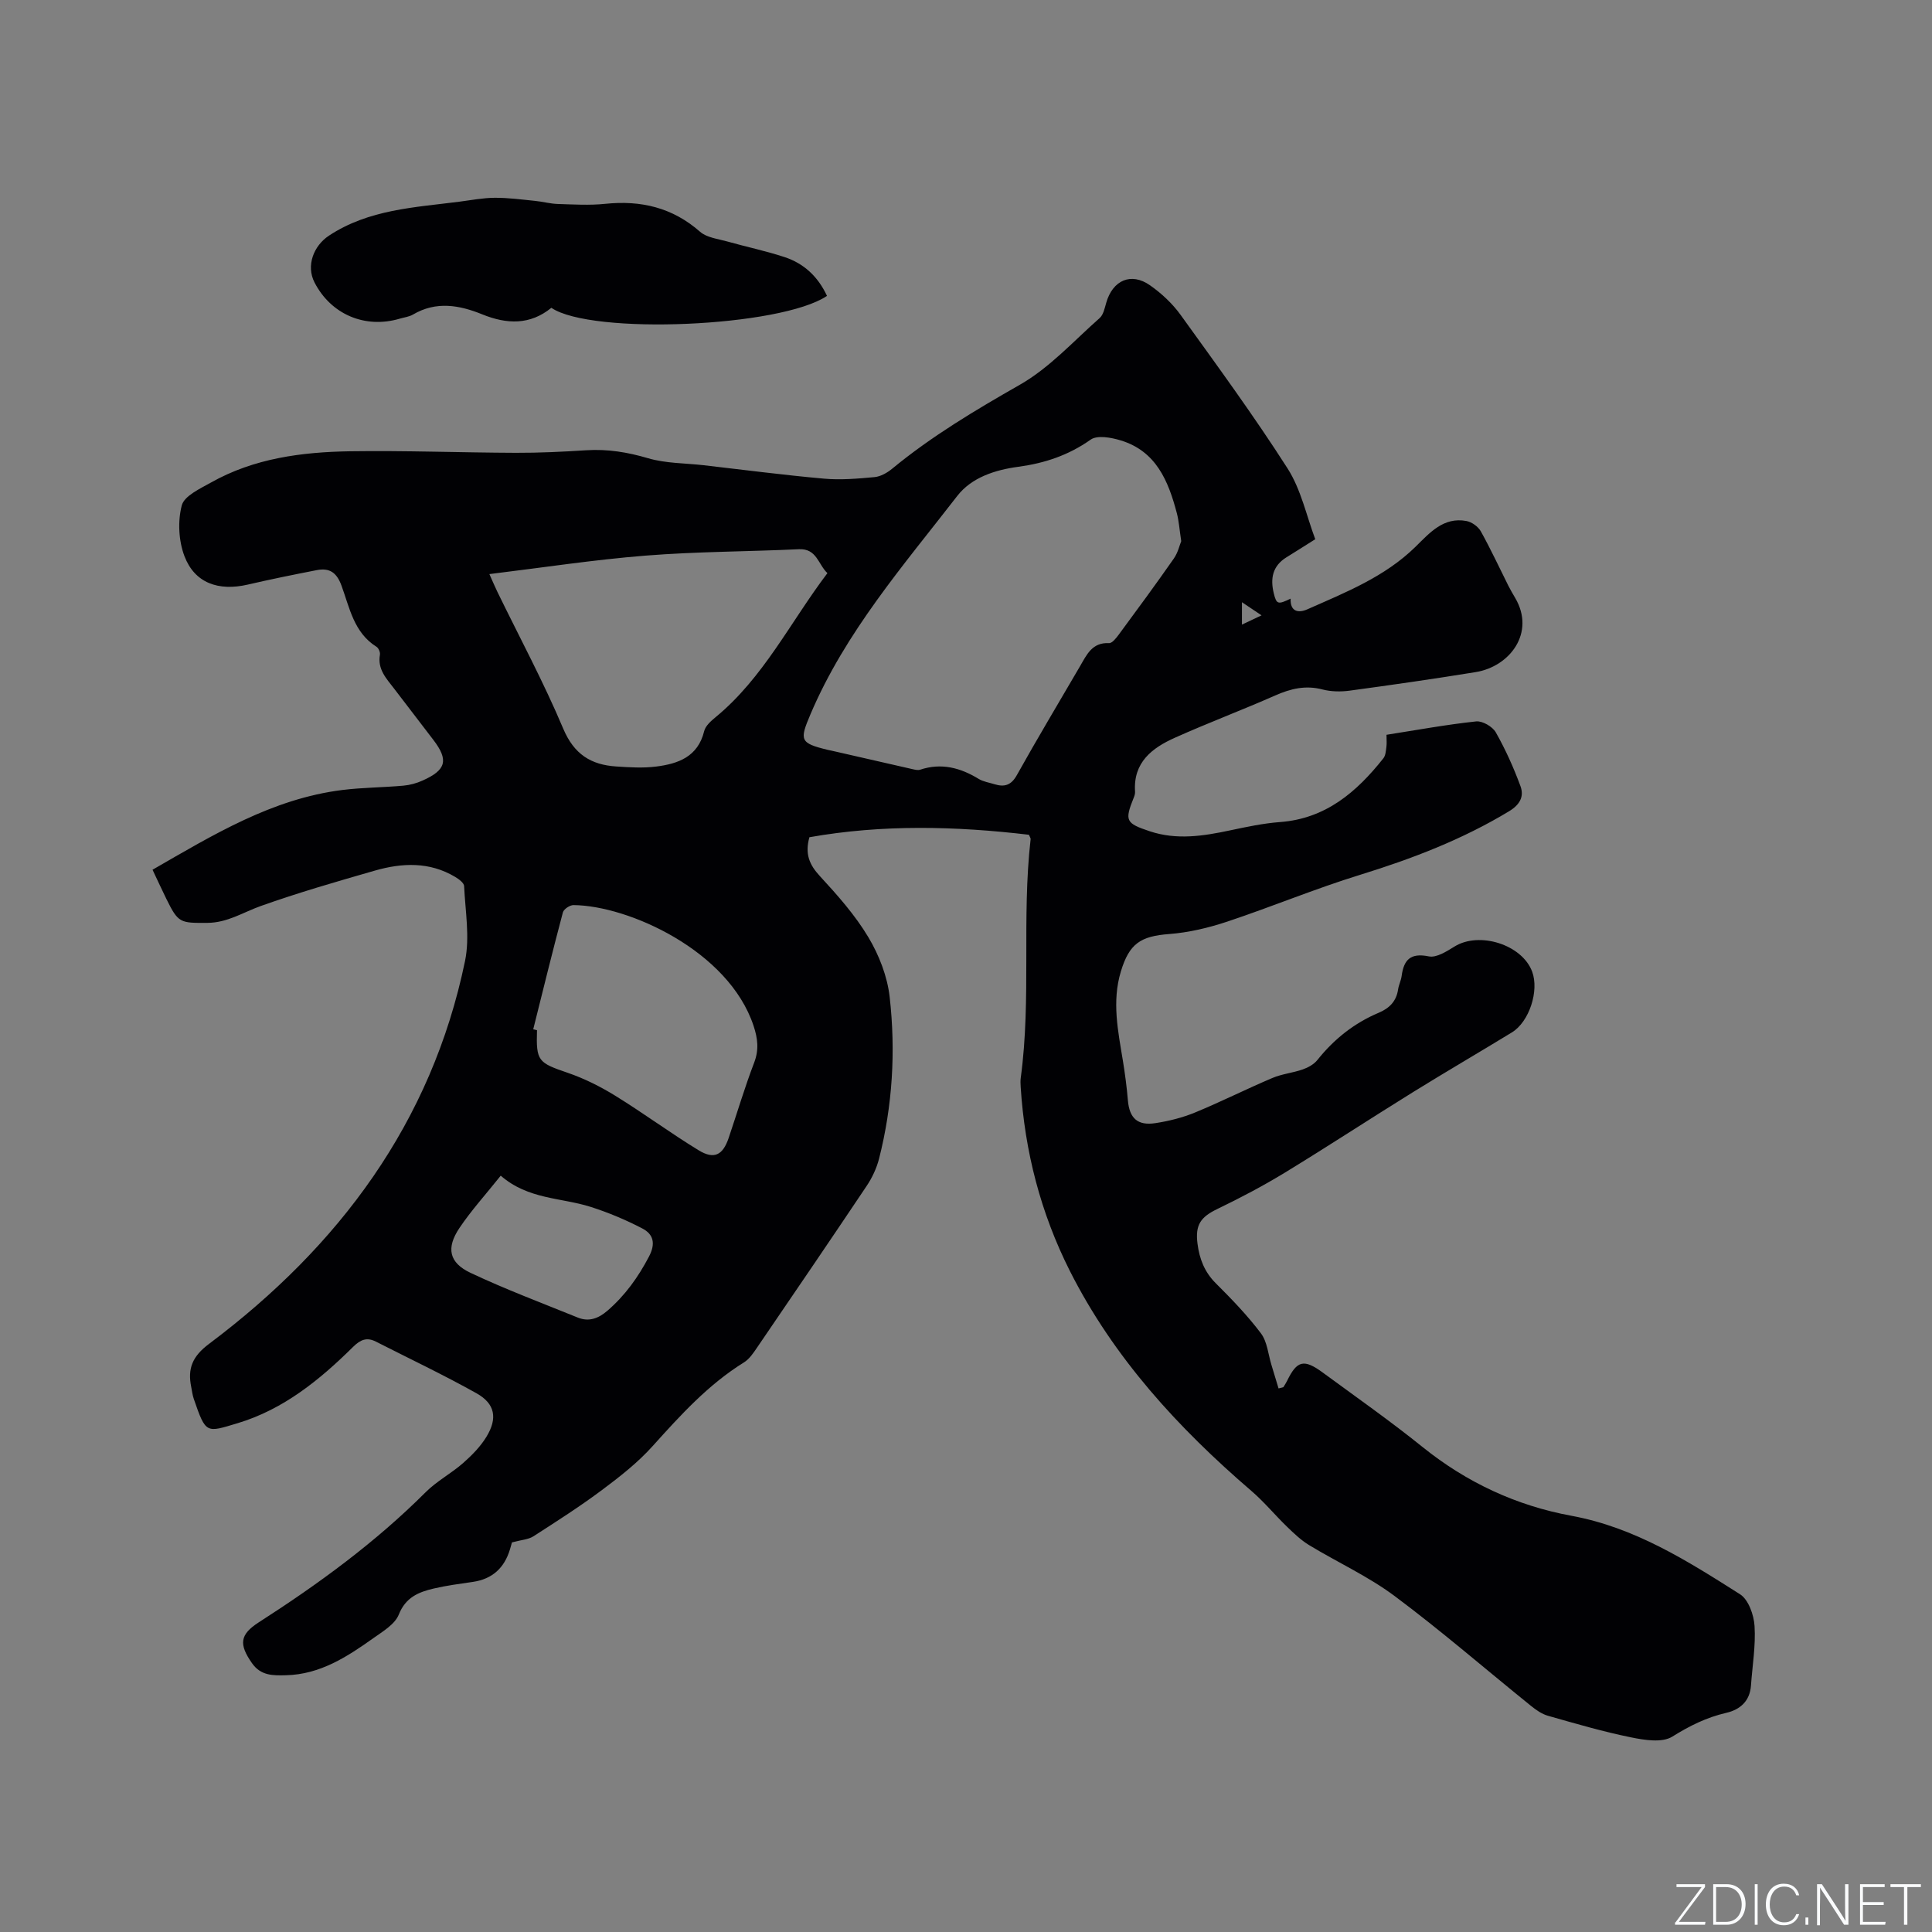 <svg enable-background="new 0 0 400 400" viewBox="0 0 400 400" xmlns="http://www.w3.org/2000/svg"><rect x="0" y="0" width="400" height="400" fill="#808080" stroke="none"/><g fill="#fafbfc"><path d="m346.9 398 5.4-7.3h-5.2v-.6h5.9v.6l-5.4 7.2h5.5l-.1.6h-6.2v-.5z"/><path d="m354.7 390.1h2.8c2.3 0 3.9 1.6 3.9 4.1s-1.6 4.3-3.9 4.3h-2.8zm.6 7.8h2c2.2 0 3.3-1.6 3.3-3.6 0-1.8-1-3.6-3.3-3.6h-2z"/><path d="m363.9 390.1v8.4h-.6v-8.4z"/><path d="m372.5 396.3c-.4 1.3-1.4 2.3-3.2 2.3-2.4 0-3.7-1.9-3.7-4.3 0-2.3 1.2-4.3 3.7-4.3 1.8 0 2.9 1 3.2 2.4h-.6c-.4-1.1-1.1-1.8-2.5-1.8-2.1 0-3 1.9-3 3.7s.9 3.7 3 3.7c1.4 0 2.1-.7 2.5-1.7z"/><path d="m373.8 398.5v-1.5h.6v1.5z"/><path d="m376.2 398.5v-8.4h1c1.3 2 4.4 6.7 4.9 7.6-.1-1.2-.1-2.4-.1-3.8v-3.8h.7v8.4h-.9c-1.2-1.9-4.4-6.8-5-7.7.1 1.1 0 2.3 0 3.9v3.9h-.6z"/><path d="m390 394.4h-4.3v3.5h4.7l-.1.6h-5.2v-8.4h5.1v.6h-4.5v3.1h4.3z"/><path d="m394.2 390.7h-2.8v-.6h6.3v.6h-2.8v7.8h-.7z"/></g><path d="m31.58 180.07c12.64-7.28 24.8-14.7 39.29-16.51 4.19-.52 8.45-.52 12.67-.9 1.34-.12 2.72-.5 3.96-1.06 4.89-2.18 5.41-4.23 2.24-8.39-2.7-3.54-5.41-7.08-8.12-10.61-1.6-2.09-3.5-4.02-2.96-7.05.09-.5-.28-1.37-.71-1.64-4.69-2.93-5.57-8.09-7.25-12.67-1-2.73-2.49-3.71-5.12-3.2-4.77.93-9.53 1.89-14.26 2.99-6.09 1.41-11.01-.31-13.13-5.88-1.21-3.18-1.41-7.23-.56-10.5.52-1.98 3.77-3.47 6.04-4.74 8.94-5.04 18.83-6.32 28.83-6.48 11.42-.17 22.86.28 34.29.32 4.87.02 9.75-.22 14.61-.53 4.39-.28 8.53.4 12.77 1.65 3.66 1.08 7.66 1.01 11.52 1.45 8.3.95 16.59 2.04 24.92 2.78 3.45.31 6.99 0 10.46-.32 1.26-.12 2.61-.89 3.62-1.72 8.21-6.77 17.26-12.15 26.49-17.42 6.13-3.5 11.11-9.04 16.49-13.79.78-.69 1.04-2.05 1.36-3.15 1.33-4.68 5.14-6.39 9.07-3.63 2.38 1.67 4.63 3.77 6.32 6.11 7.56 10.49 15.2 20.93 22.16 31.81 2.8 4.38 3.92 9.84 5.73 14.65-2.45 1.54-4.2 2.66-5.97 3.75-2.87 1.78-3.37 4.37-2.62 7.44.56 2.27.83 2.4 3.49 1.11-.12 2.79 1.7 3 3.47 2.21 7.92-3.51 16.03-6.71 22.39-12.95 2.94-2.88 5.78-6.22 10.55-5.33 1.11.21 2.42 1.16 2.97 2.14 2.05 3.68 3.82 7.51 5.71 11.28.43.85.91 1.67 1.4 2.5 4.24 7.21-1.1 14.21-8.16 15.36-8.68 1.41-17.38 2.66-26.09 3.84-1.84.25-3.85.22-5.63-.24-3.51-.92-6.59-.18-9.8 1.24-6.87 3.03-13.92 5.68-20.77 8.75-4.72 2.11-8.65 5.09-8.25 11.15.03.4-.1.85-.26 1.23-1.94 4.82-1.68 5.32 3.32 6.99 5.57 1.85 11.07.99 16.61-.19 3.41-.72 6.86-1.46 10.33-1.72 9.48-.7 15.89-6.23 21.42-13.21.46-.59.51-1.55.62-2.35.1-.72.02-1.47.02-2.51 6.26-.98 12.38-2.11 18.56-2.77 1.3-.14 3.4 1.08 4.07 2.27 2.01 3.55 3.7 7.31 5.11 11.14.77 2.11-.08 3.81-2.36 5.19-9.69 5.86-20.09 9.84-30.87 13.17-9.28 2.86-18.29 6.62-27.51 9.69-3.86 1.28-7.93 2.25-11.97 2.56-5.96.45-8.27 1.97-10.02 7.73-1.9 6.25-.59 12.38.42 18.54.44 2.72.8 5.45 1.03 8.19.32 3.66 1.99 5.27 5.72 4.69 2.8-.43 5.62-1.14 8.23-2.22 5.38-2.22 10.59-4.85 15.95-7.12 2-.85 4.25-1.06 6.31-1.78 1.11-.39 2.32-1.06 3.03-1.96 3.44-4.31 7.61-7.63 12.69-9.77 2.22-.94 3.65-2.38 4.01-4.83.14-.94.6-1.82.73-2.76.45-3.39 1.84-4.86 5.64-4.08 1.58.32 3.69-1.04 5.31-2.04 5.14-3.18 13.97-.41 16.07 5.18 1.49 3.98-.59 10.4-4.19 12.6-6.78 4.14-13.65 8.14-20.4 12.32-8.91 5.52-17.68 11.27-26.63 16.73-4.5 2.74-9.19 5.21-13.94 7.5-3.48 1.68-4.62 3.29-4.12 7.2.4 3.13 1.45 5.85 3.77 8.17 3.3 3.29 6.57 6.67 9.36 10.38 1.32 1.75 1.5 4.35 2.19 6.58.5 1.61.97 3.22 1.46 4.83.33-.09.66-.17 1-.26.26-.44.56-.87.78-1.33 2.04-4.2 3.47-4.57 7.41-1.67 6.92 5.08 13.96 10.02 20.64 15.4 9.13 7.35 19.45 12.14 30.83 14.23 13.12 2.42 23.99 9.33 34.88 16.24 1.74 1.1 2.87 4.27 3.01 6.57.26 4.08-.45 8.21-.74 12.33-.23 3.24-2.26 5-5.13 5.66-4.07.94-7.59 2.69-11.16 4.92-2.09 1.31-5.76.72-8.55.15-5.8-1.18-11.5-2.85-17.2-4.47-1.27-.36-2.47-1.21-3.51-2.05-9.41-7.59-18.55-15.52-28.23-22.74-5.48-4.09-11.84-6.98-17.72-10.55-1.67-1.02-3.14-2.43-4.56-3.8-2.5-2.42-4.73-5.14-7.36-7.4-15.16-13.03-28.51-27.56-37.6-45.56-6.03-11.97-9.33-24.72-10.18-38.1-.04-.63-.07-1.28.02-1.91 2.21-16.4.17-32.98 2.04-49.4.02-.18-.14-.37-.35-.89-15.13-1.79-30.36-2.17-45.45.51-.97 3.46 0 5.71 2.17 8.05 3.65 3.96 7.3 8.07 10.04 12.66 2.22 3.71 3.93 8.12 4.41 12.39 1.26 11.21.6 22.45-2.2 33.45-.51 2-1.45 3.99-2.61 5.71-7.49 11.18-15.07 22.3-22.66 33.42-.76 1.12-1.59 2.36-2.7 3.05-7.4 4.59-13.14 10.92-18.9 17.32-3.07 3.42-6.78 6.33-10.48 9.09-4.58 3.42-9.41 6.51-14.22 9.6-1.05.67-2.49.73-4.44 1.26.03-.11-.18.69-.42 1.48-1.16 3.81-3.64 6.1-7.64 6.69-2.72.4-5.46.75-8.14 1.38-3.12.73-5.8 1.81-7.22 5.38-.8 2.01-3.28 3.48-5.24 4.87-5.46 3.89-11.08 7.54-18.12 7.7-2.63.06-5.19.15-7.04-2.5-2.72-3.9-2.57-5.9 1.43-8.47 12.33-7.92 24.11-16.52 34.52-26.92 2.3-2.3 5.3-3.88 7.76-6.04 1.81-1.59 3.57-3.38 4.82-5.42 2.36-3.85 1.81-6.87-2.05-9.03-6.81-3.81-13.88-7.16-20.84-10.7-1.87-.95-3.19-.4-4.71 1.1-6.9 6.83-14.41 12.94-23.88 15.79-6.56 1.97-6.58 2.28-9.09-5-.28-.8-.37-1.65-.54-2.49-.78-3.83.24-6.35 3.72-8.95 26.88-20.18 46.04-45.76 52.97-79.25 1.02-4.95.05-10.33-.19-15.5-.03-.67-1.1-1.46-1.86-1.91-5.31-3.17-10.98-2.92-16.62-1.3-7.93 2.28-15.88 4.57-23.65 7.34-3.64 1.3-6.88 3.46-11.03 3.48-5.64.03-6.01.06-8.48-4.95-.93-1.9-1.81-3.81-2.87-6.05zm212.98-68.03c-.37-2.46-.48-4.17-.91-5.8-1.75-6.64-4.27-12.83-11.62-15.06-1.96-.6-4.84-1.13-6.22-.16-4.58 3.24-9.51 4.88-14.97 5.62-4.8.64-9.67 2.2-12.65 6.04-11.13 14.38-23.16 28.18-30.4 45.22-2.27 5.35-2.21 5.95 3.59 7.35.51.12 1.03.22 1.55.34 5.34 1.22 10.68 2.45 16.02 3.66.5.11 1.09.26 1.55.11 4.38-1.46 8.32-.42 12.12 1.9.97.59 2.19.76 3.3 1.11 2.06.63 3.45.2 4.62-1.91 4.23-7.58 8.7-15.03 13.07-22.53 1.38-2.36 2.49-4.96 6.01-4.78.65.03 1.49-1.06 2.03-1.79 3.84-5.2 7.67-10.41 11.37-15.71.86-1.22 1.2-2.78 1.54-3.61zm-143.24 6.82c.64 1.42 1.13 2.58 1.67 3.7 4.58 9.41 9.56 18.66 13.62 28.3 2.24 5.31 5.75 7.49 10.97 7.83 2.74.18 5.53.36 8.24.02 4.57-.57 8.67-2.01 9.97-7.33.27-1.1 1.4-2.1 2.36-2.89 9.93-8.17 15.48-19.7 23.16-29.83-1.92-1.77-2.18-5.13-5.91-4.95-10.56.5-21.16.48-31.69 1.32-10.72.85-21.38 2.49-32.39 3.83zm9.08 94.24c.26.06.52.13.78.19-.2 6.41.24 6.73 6.35 8.82 3.44 1.18 6.78 2.85 9.87 4.76 5.84 3.6 11.38 7.7 17.24 11.28 3.21 1.96 5.01 1.02 6.22-2.54 1.76-5.2 3.32-10.48 5.28-15.6 1.03-2.69.74-5.01-.12-7.62-5.16-15.57-25.91-24.9-37.28-25-.75-.01-2.02.83-2.2 1.51-2.14 8.04-4.12 16.12-6.14 24.2zm-6.73 30.31c-3.1 3.89-6.09 7.18-8.54 10.82-2.79 4.15-2.18 7.19 2.29 9.3 7.25 3.42 14.78 6.24 22.21 9.26 2.3.93 4.27.18 6.12-1.41 3.66-3.16 6.37-6.93 8.62-11.23 1.42-2.72.9-4.62-1.38-5.81-3.42-1.78-7.03-3.3-10.71-4.47-6.08-1.94-12.9-1.5-18.61-6.46zm153.46-114.09c1.42-.67 2.57-1.21 4.06-1.92-1.52-1.02-2.62-1.76-4.06-2.72z" fill="#010104"/><path d="m171.22 61.26c-9.55 6.46-48.73 8.13-57.07 2.47-4.4 3.59-9.22 3.42-14.29 1.36-4.75-1.93-9.55-2.79-14.35.03-.8.47-1.81.58-2.72.85-7.2 2.14-14.28-.87-17.68-7.51-1.78-3.47-.17-7.59 3.01-9.68 8.26-5.44 17.73-5.83 27.04-7.03 2.42-.31 4.84-.79 7.26-.8 2.79-.02 5.58.36 8.36.64 1.57.15 3.12.59 4.68.64 3.28.1 6.6.31 9.85-.03 7.39-.76 13.92.76 19.64 5.79 1.38 1.21 3.65 1.45 5.56 1.99 3.97 1.12 8.02 1.96 11.93 3.25 3.96 1.3 6.9 4 8.78 8.03z" fill="#010104"/></svg>